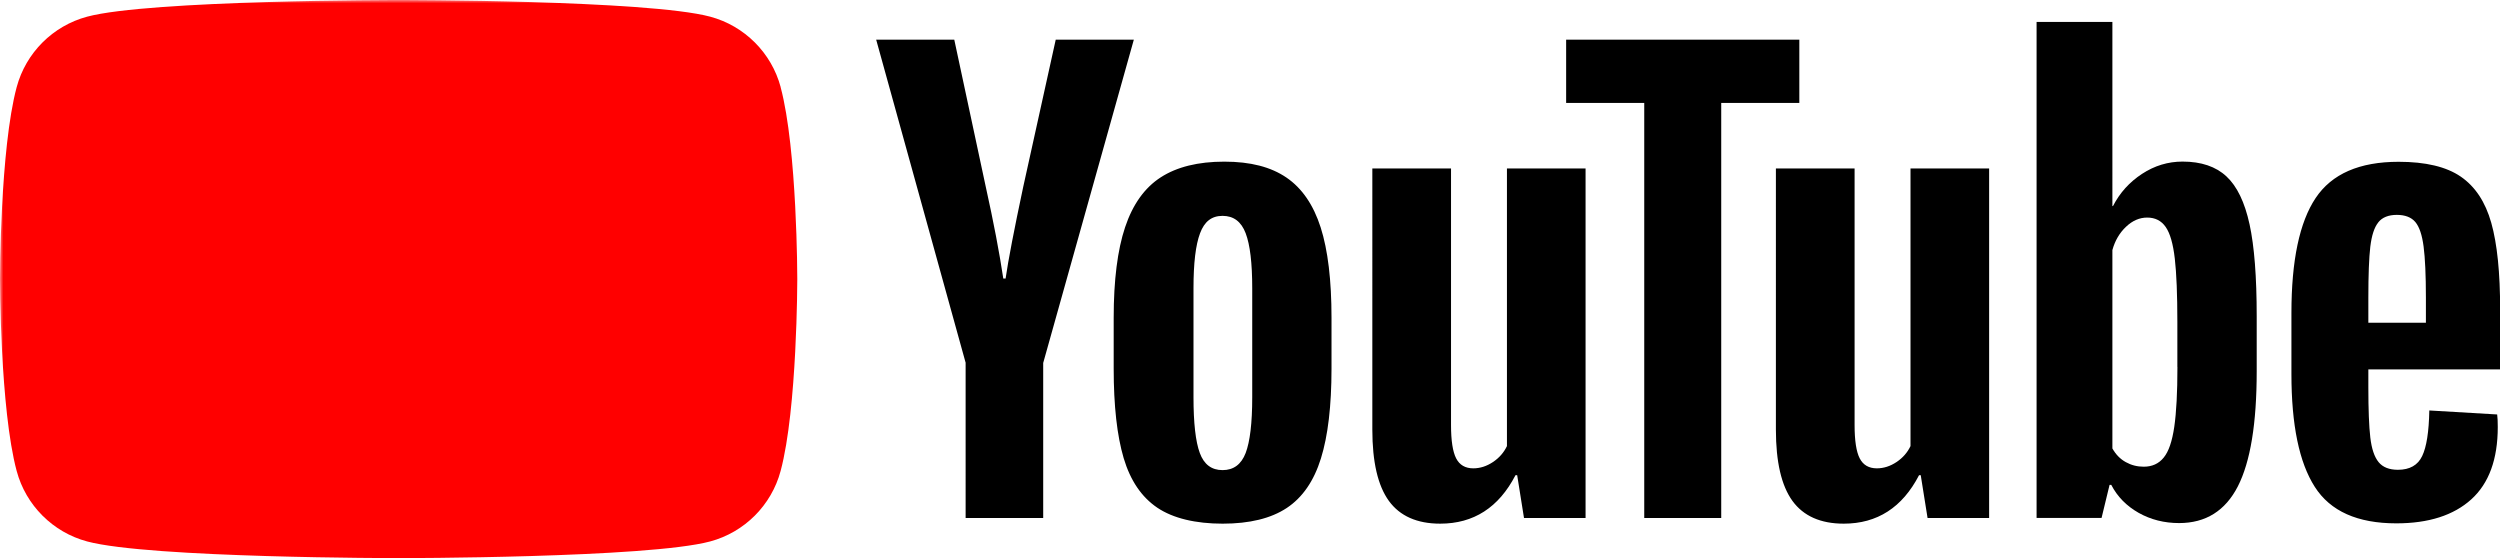 <svg xmlns="http://www.w3.org/2000/svg" viewBox="0 0 380.92 85.04"><defs><mask id="a"><rect width="100%" height="100%" fill="#fff"/><path d="m48.59 60.74 31.57-18.22L48.59 24.3z"/></mask></defs><path xmlns="http://www.w3.org/2000/svg" fill="red" d="M118.95 13.28c-1.4-5.23-5.51-9.34-10.74-10.74C98.73 0 60.74 0 60.74 0S22.75 0 13.28 2.54C8.05 3.94 3.94 8.05 2.54 13.28 0 22.75 0 42.52 0 42.52s0 19.77 2.54 29.24c1.4 5.23 5.51 9.34 10.74 10.74 9.47 2.54 47.46 2.54 47.46 2.54s37.99 0 47.46-2.54c5.23-1.4 9.34-5.51 10.74-10.74 2.54-9.47 2.54-29.24 2.54-29.24s0-19.77-2.54-29.24Z" mask="url(#a)"/><path fill="transparent" d="m48.59 60.74 31.57-18.22L48.59 24.3z"/><path d="M176.34 77.36q-3.6-2.43-5.13-7.56c-1.01-3.42-1.52-7.96-1.52-13.64v-7.73c0-5.73.58-10.34 1.74-13.81s2.97-6.01 5.43-7.6 5.69-2.39 9.69-2.39 7.09.81 9.47 2.43c2.37 1.62 4.11 4.16 5.21 7.6q1.65 5.175 1.65 13.77v7.73c0 5.68-.54 10.24-1.61 13.68-1.07 3.45-2.81 5.97-5.21 7.56s-5.66 2.39-9.77 2.39-7.54-.81-9.95-2.43m13.46-8.34c.66-1.74 1-4.57 1-8.51V43.92c0-3.82-.33-6.62-1-8.38-.67-1.77-1.84-2.65-3.52-2.65s-2.77.88-3.43 2.65c-.67 1.77-1 4.56-1 8.38v16.59c0 3.94.32 6.78.96 8.51.64 1.74 1.79 2.61 3.47 2.61s2.85-.87 3.52-2.61m171.06-12.73v2.69c0 3.42.1 5.98.3 7.69s.62 2.95 1.26 3.74c.64.78 1.62 1.17 2.95 1.17 1.79 0 3.03-.7 3.69-2.09.67-1.39 1.03-3.71 1.09-6.95l10.34.61c.06.46.09 1.1.09 1.91 0 4.92-1.35 8.6-4.04 11.03s-6.5 3.65-11.42 3.65c-5.91 0-10.05-1.85-12.42-5.56-2.38-3.71-3.56-9.44-3.56-17.2v-9.3c0-7.99 1.23-13.83 3.69-17.51s6.67-5.52 12.64-5.52c4.11 0 7.27.75 9.47 2.26s3.75 3.85 4.65 7.04 1.35 7.59 1.35 13.21v9.12h-20.07Zm1.52-22.41c-.61.75-1.01 1.98-1.22 3.69-.2 1.71-.3 4.3-.3 7.78v3.82h8.77v-3.82c0-3.42-.12-6.01-.35-7.78s-.65-3.01-1.26-3.74c-.61-.72-1.55-1.09-2.82-1.09s-2.22.38-2.82 1.13ZM147.14 55.3 133.5 6.04h11.9l4.78 22.33c1.22 5.5 2.11 10.19 2.69 14.07h.35c.4-2.78 1.3-7.44 2.69-13.99l4.95-22.41h11.9L158.95 55.3v23.63h-11.82V55.3Zm94.45-29.63v53.26h-9.38l-1.04-6.52h-.26c-2.55 4.92-6.37 7.38-11.47 7.38-3.53 0-6.14-1.16-7.82-3.47q-2.52-3.48-2.52-10.86V25.67h11.99v39.09c0 2.38.26 4.07.78 5.08s1.39 1.52 2.61 1.52q1.56 0 3-.96c.96-.64 1.66-1.45 2.13-2.43v-42.3h11.99Zm61.49 0v53.26h-9.38l-1.04-6.52h-.26c-2.55 4.92-6.37 7.38-11.47 7.38-3.53 0-6.14-1.16-7.82-3.47q-2.52-3.48-2.52-10.86V25.67h11.99v39.09c0 2.38.26 4.07.78 5.08s1.39 1.52 2.61 1.52q1.56 0 3-.96c.96-.64 1.66-1.45 2.13-2.43v-42.3h11.99Z"/><path d="M274.16 15.68h-11.9v63.25h-11.73V15.68h-11.9V6.04h35.53zm68.6 18.5c-.73-3.36-1.9-5.79-3.52-7.3s-3.85-2.26-6.69-2.26c-2.2 0-4.26.62-6.17 1.87s-3.39 2.88-4.43 4.91h-.09V3.34h-11.55v75.58h9.9l1.22-5.04h.26c.93 1.8 2.32 3.21 4.17 4.26 1.85 1.04 3.91 1.56 6.17 1.56 4.05 0 7.04-1.87 8.95-5.6 1.91-3.74 2.87-9.57 2.87-17.51v-8.43c0-5.96-.36-10.63-1.09-13.99Zm-10.99 21.73q0 5.82-.48 9.12c-.32 2.2-.85 3.77-1.61 4.69-.75.93-1.77 1.39-3.04 1.39-.99 0-1.9-.23-2.74-.7-.84-.46-1.52-1.16-2.04-2.08V38.1c.4-1.45 1.1-2.63 2.09-3.56.98-.93 2.06-1.39 3.21-1.39 1.22 0 2.16.48 2.82 1.43.67.96 1.13 2.56 1.39 4.82s.39 5.47.39 9.64v6.86Z"/></svg>